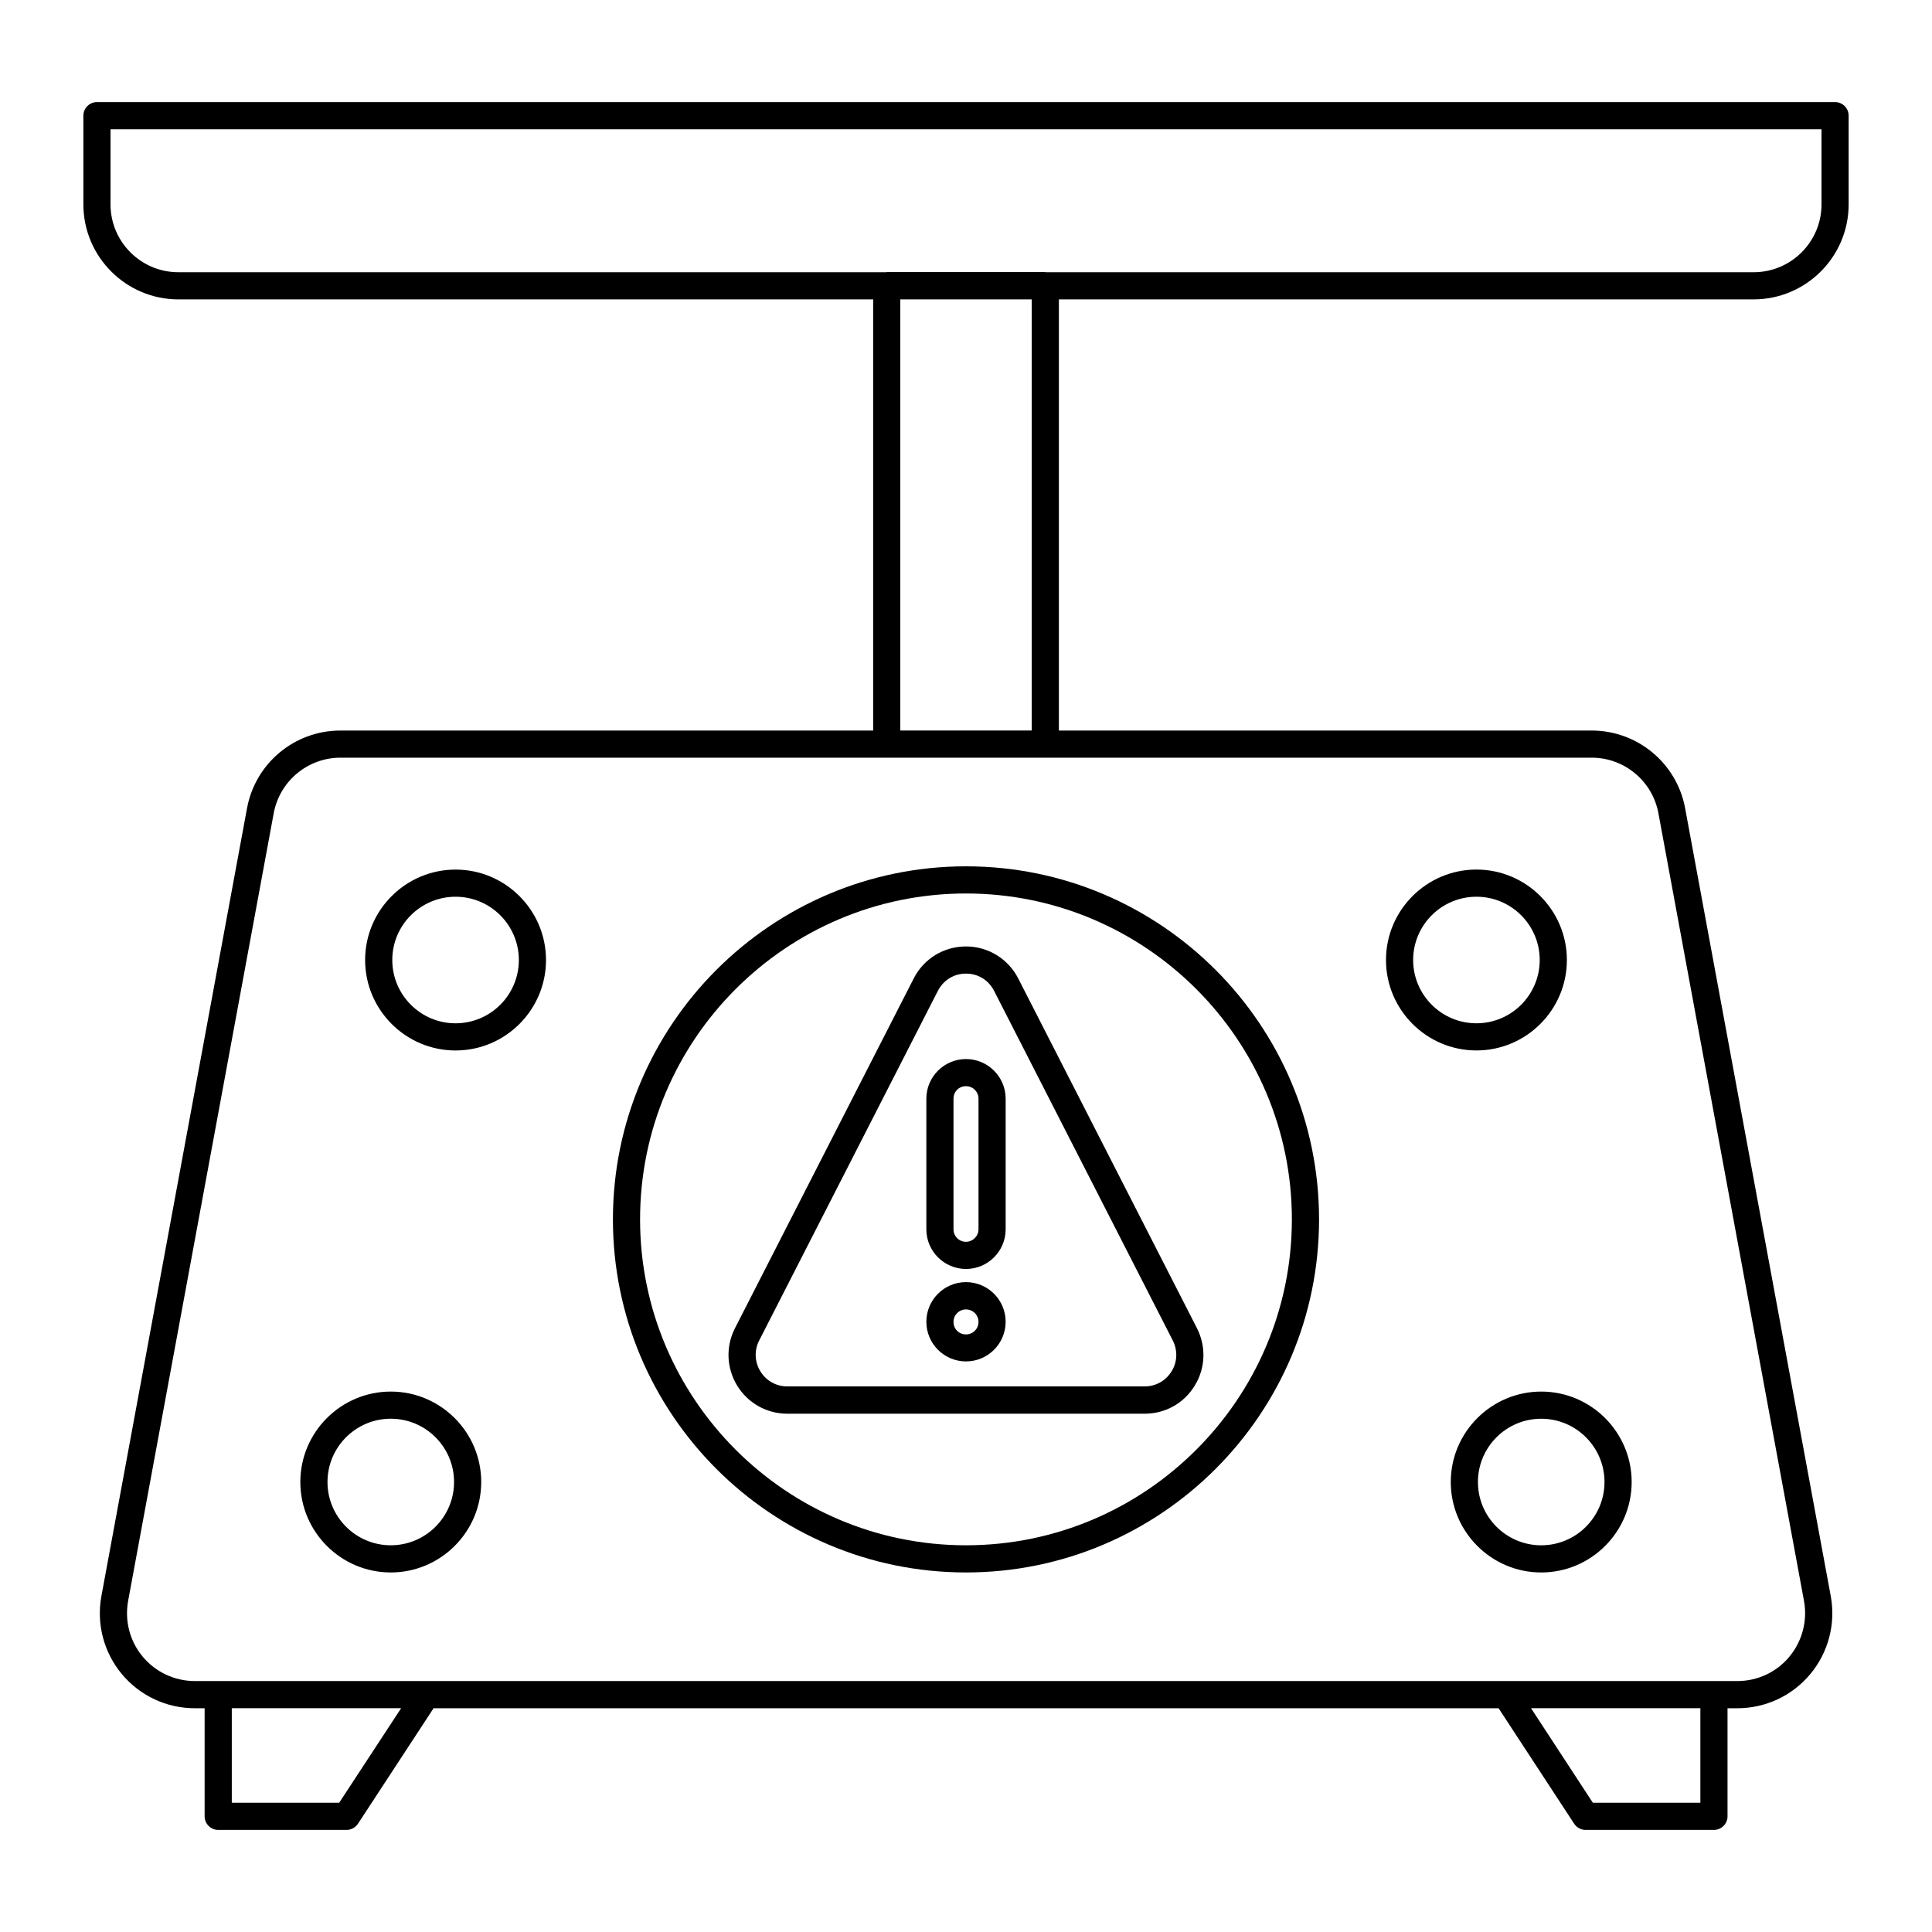 <?xml version="1.0" encoding="UTF-8"?>
<!-- The Best Svg Icon site in the world: iconSvg.co, Visit us! https://iconsvg.co -->
<svg fill="#000000" width="800px" height="800px" version="1.1" viewBox="144 144 512 512" xmlns="http://www.w3.org/2000/svg">
 <g>
  <path d="m608.72 223.34c13.891 0 25.191-11.301 25.191-25.191v-23.496c0-1.98-1.621-3.598-3.598-3.598h-460.62c-1.98 0-3.598 1.621-3.598 3.598v23.5c0 13.891 11.301 25.191 25.191 25.191h184.11v114.26l-141.18-0.004c-12.164 0-22.562 8.672-24.758 20.621l-38.578 208.72c-1.367 7.379 0.613 14.934 5.398 20.691 4.785 5.758 11.84 9.07 19.359 9.07h2.59v28.645c0 1.98 1.621 3.598 3.598 3.598h34.008c1.223 0 2.34-0.613 3.023-1.621l20.043-30.625h282.24l20.043 30.625c0.684 1.008 1.801 1.621 3.023 1.621h34.008c1.98 0 3.598-1.621 3.598-3.598v-28.645h2.59c7.519 0 14.574-3.312 19.359-9.07 4.785-5.758 6.766-13.316 5.398-20.691l-38.578-208.72c-2.195-11.949-12.633-20.621-24.758-20.621h-141.21v-114.26zm-435.43-25.188v-19.902h453.43v19.902c0 9.934-8.062 17.992-17.992 17.992h-187.53c-0.07 0-0.109-0.035-0.18-0.035h-42.031c-0.07 0-0.109 0.035-0.18 0.035h-187.53c-9.934 0-17.992-8.062-17.992-17.992zm60.602 423.59h-28.465v-25.047h44.875zm360.69 0h-28.465l-16.375-25.047h44.875v25.047zm-11.086-262.23 38.578 208.72c0.973 5.254-0.434 10.652-3.852 14.789-3.418 4.137-8.457 6.477-13.82 6.477h-408.77c-5.363 0-10.398-2.375-13.82-6.477-3.418-4.102-4.82-9.5-3.852-14.789l38.578-208.72c1.582-8.527 9.031-14.719 17.707-14.719h331.58c8.641 0 16.09 6.188 17.672 14.719zm-166.08-21.918h-34.836l0.004-114.26h34.836z"/>
  <path d="m306.43 467.15c0 51.605 41.961 93.566 93.566 93.566s93.566-41.961 93.566-93.566c0-51.605-41.961-93.566-93.566-93.566-51.605 0.004-93.566 41.961-93.566 93.566zm179.93 0c0 47.609-38.758 86.367-86.367 86.367s-86.367-38.758-86.367-86.367c0-47.609 38.758-86.367 86.367-86.367s86.367 38.758 86.367 86.367z"/>
  <path d="m528.47 536.75c0 13.207 10.762 23.969 23.969 23.969s23.969-10.762 23.969-23.969c0-13.207-10.762-23.969-23.969-23.969-13.207 0.004-23.969 10.762-23.969 23.969zm40.738 0c0 9.25-7.519 16.77-16.77 16.77s-16.77-7.519-16.77-16.77 7.519-16.77 16.77-16.77c9.246 0 16.77 7.523 16.77 16.77z"/>
  <path d="m247.56 512.78c-13.207 0-23.969 10.762-23.969 23.969s10.762 23.969 23.969 23.969c13.207 0 23.969-10.762 23.969-23.969 0-13.211-10.762-23.969-23.969-23.969zm0 40.734c-9.25 0-16.77-7.519-16.77-16.77s7.519-16.77 16.77-16.77 16.77 7.519 16.77 16.77-7.519 16.77-16.77 16.77z"/>
  <path d="m535.27 422.38c13.207 0 23.969-10.762 23.969-23.969 0-13.207-10.762-23.969-23.969-23.969s-23.969 10.762-23.969 23.969c0.004 13.207 10.762 23.969 23.969 23.969zm0-40.738c9.25 0 16.77 7.519 16.77 16.77s-7.519 16.77-16.77 16.77-16.77-7.519-16.77-16.77c0-9.246 7.523-16.77 16.77-16.77z"/>
  <path d="m264.73 374.45c-13.207 0-23.969 10.762-23.969 23.969s10.762 23.969 23.969 23.969c13.207 0 23.969-10.762 23.969-23.969-0.004-13.211-10.762-23.969-23.969-23.969zm0 40.734c-9.25 0-16.77-7.519-16.77-16.77s7.519-16.77 16.77-16.77 16.77 7.519 16.77 16.77-7.523 16.77-16.77 16.77z"/>
  <path d="m400 480.29c5.793 0 10.508-4.715 10.508-10.508v-34.617c0-5.793-4.715-10.508-10.508-10.508s-10.508 4.715-10.508 10.508v34.617c0 5.793 4.711 10.508 10.508 10.508zm-3.312-45.129c0-1.871 1.441-3.312 3.312-3.312 1.836 0 3.312 1.477 3.312 3.312v34.617c0 1.801-1.512 3.312-3.312 3.312-1.836 0-3.312-1.477-3.312-3.312z"/>
  <path d="m400 504.79c5.793 0 10.508-4.715 10.508-10.508s-4.715-10.508-10.508-10.508-10.508 4.715-10.508 10.508c0 5.797 4.711 10.508 10.508 10.508zm0-13.781c1.836 0 3.312 1.477 3.312 3.312 0 1.836-1.477 3.312-3.312 3.312-1.871 0-3.312-1.441-3.312-3.312 0-1.836 1.477-3.312 3.312-3.312z"/>
  <path d="m386.14 403.31-47.359 92.664c-2.484 4.859-2.266 10.543 0.574 15.223 2.844 4.641 7.809 7.449 13.277 7.449h94.715c5.469 0 10.438-2.769 13.277-7.449 2.844-4.641 3.059-10.328 0.574-15.223l-47.352-92.664c-2.664-5.219-7.988-8.492-13.855-8.492-5.863 0-11.188 3.238-13.852 8.492zm13.855-1.293c3.203 0 5.973 1.691 7.449 4.57l47.359 92.664c1.332 2.629 1.223 5.688-0.324 8.168-1.547 2.519-4.211 3.996-7.125 3.996h-94.719c-2.949 0-5.613-1.512-7.125-3.996-1.547-2.519-1.656-5.578-0.324-8.168l47.359-92.664c1.473-2.844 4.246-4.57 7.449-4.57z"/>
 </g>
</svg>